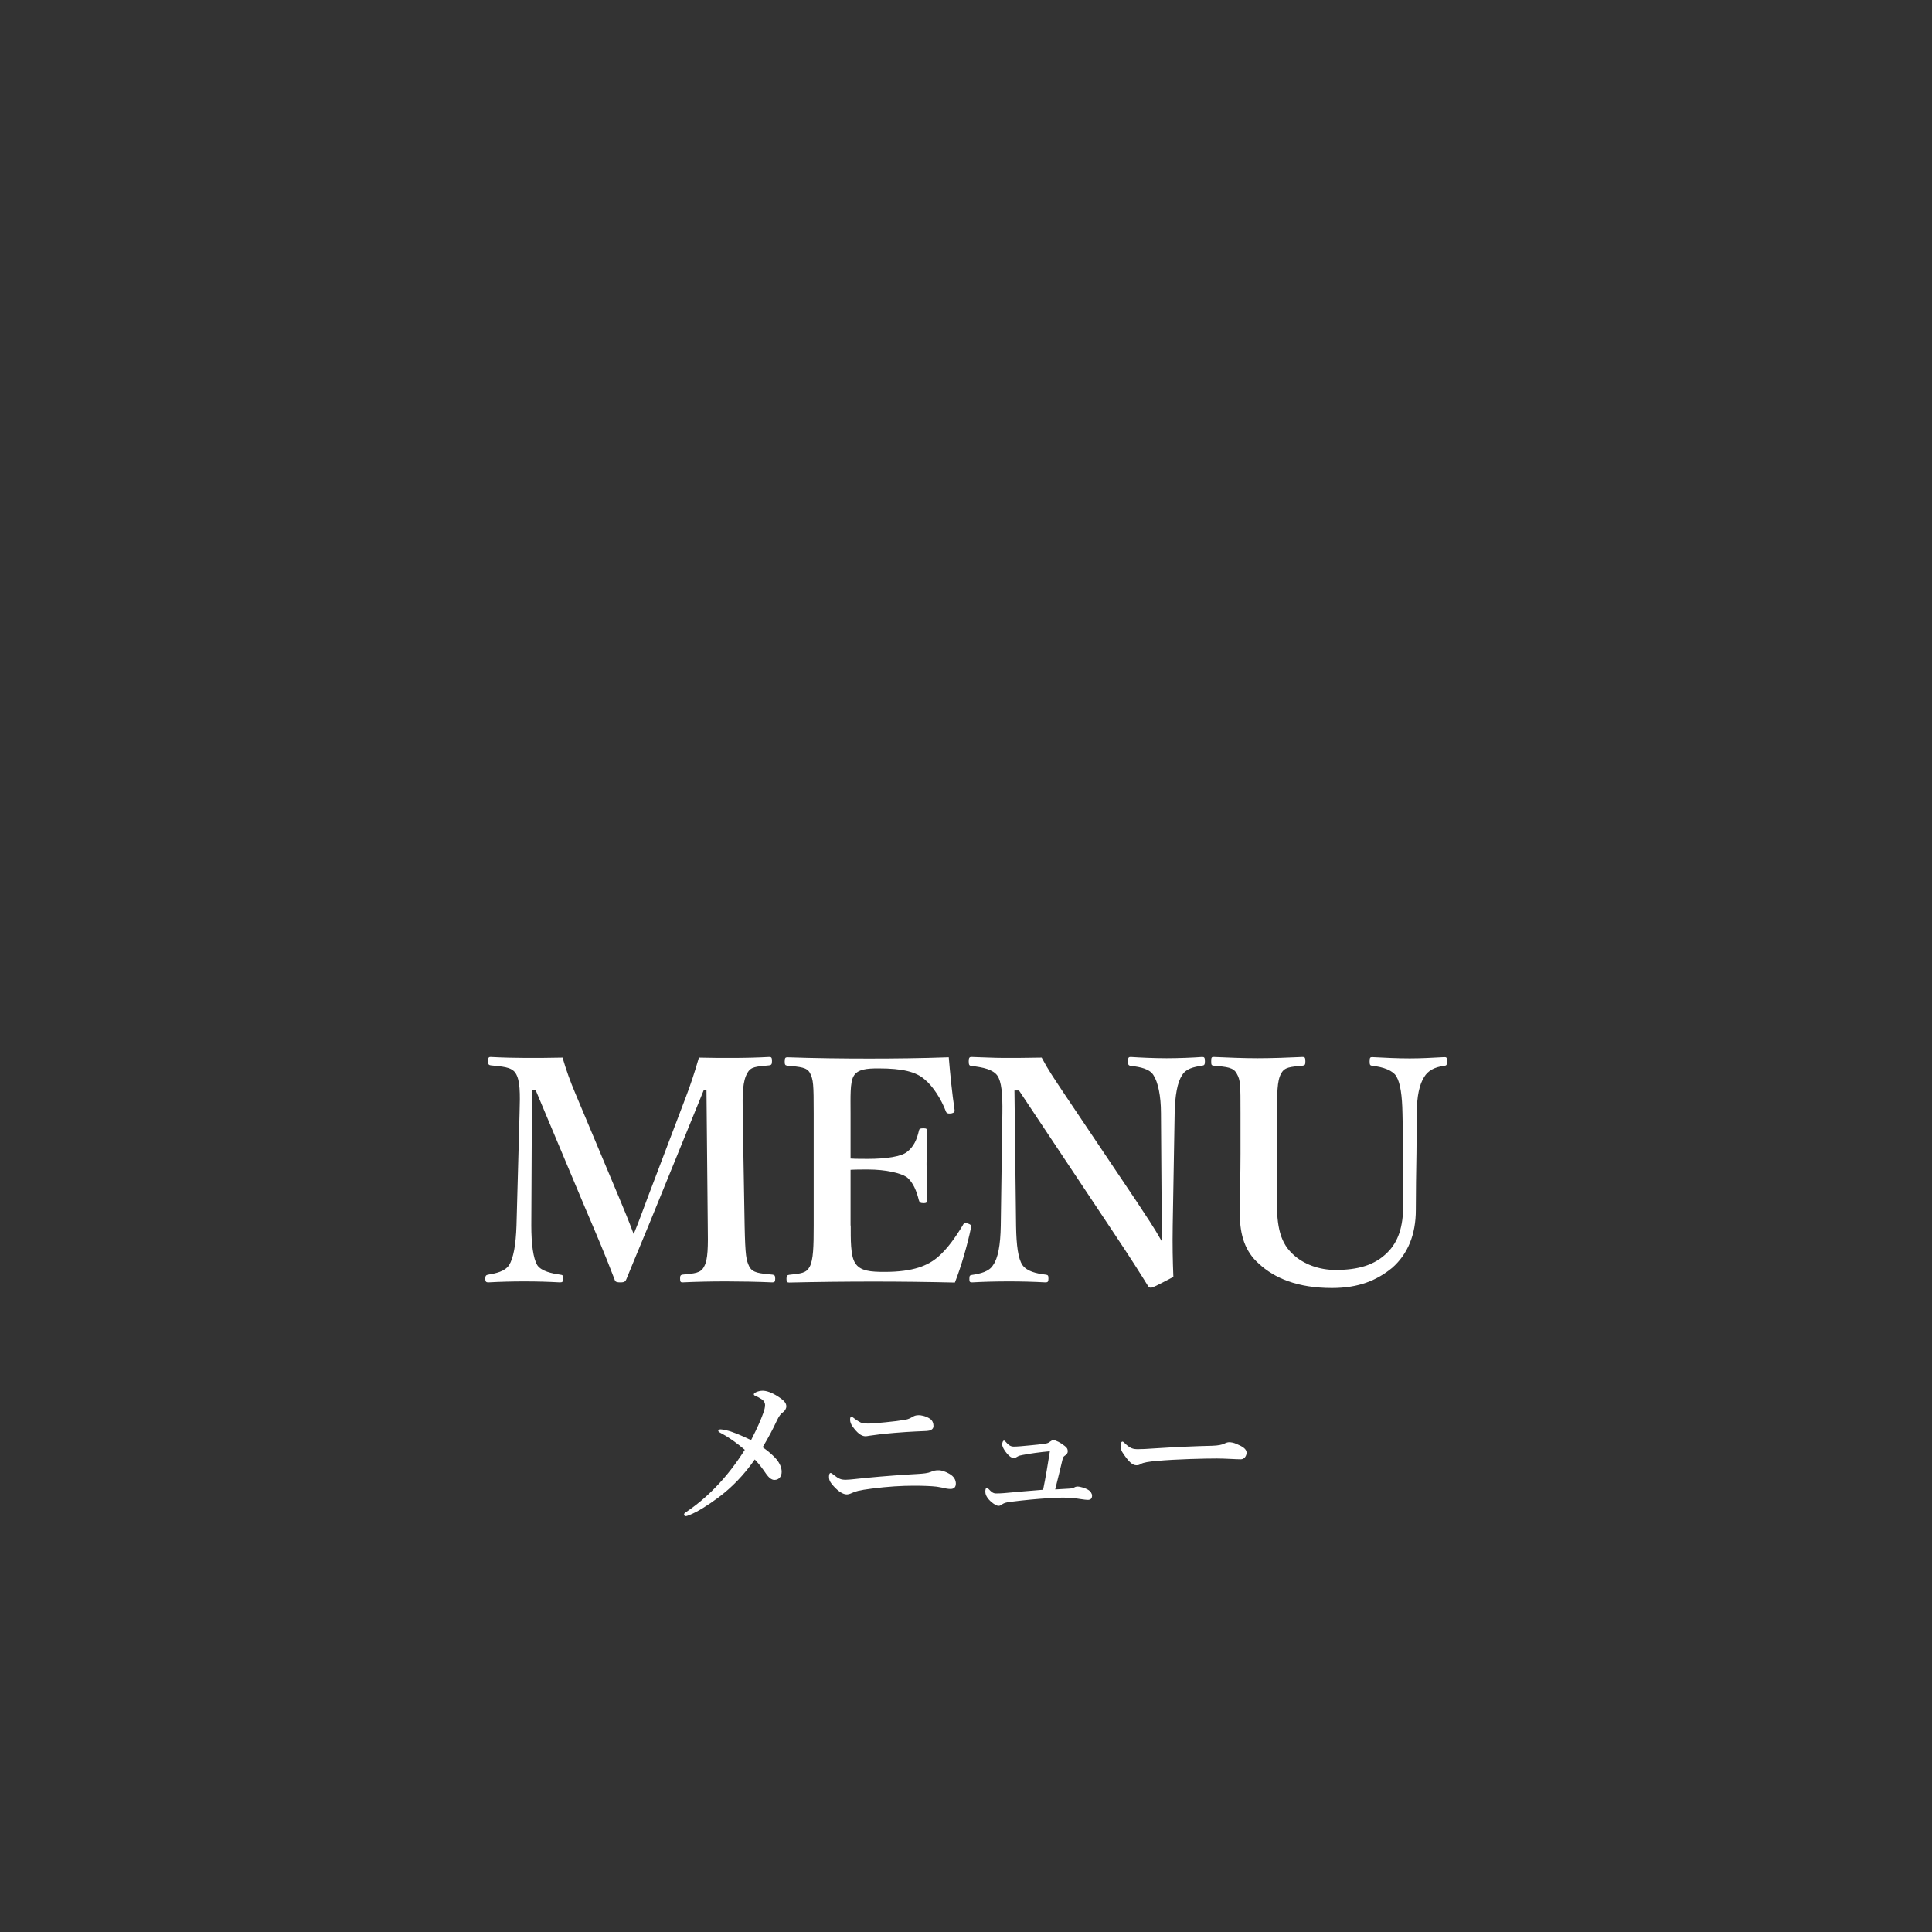 <?xml version="1.0" encoding="utf-8"?>
<!-- Generator: Adobe Illustrator 23.0.3, SVG Export Plug-In . SVG Version: 6.00 Build 0)  -->
<svg version="1.1" id="レイヤー_1" xmlns="http://www.w3.org/2000/svg" xmlns:xlink="http://www.w3.org/1999/xlink" x="0px"
	 y="0px" viewBox="0 0 120 120" enable-background="new 0 0 120 120" xml:space="preserve">
<rect x="0" y="0" width="120" height="120" fill="#333333" stroke="none"/>
<g>
	<path fill="#FFFFFF" d="M42.58,68.19c0.31-0.81,0.56-1.56,0.83-2.5c0.65,0.02,1.42,0.02,2.09,0.02c0.71,0,1.57-0.02,2.28-0.06
		c0.13,0,0.17,0.04,0.17,0.25c0,0.21-0.04,0.25-0.17,0.27c-0.83,0.08-1.15,0.08-1.36,0.48c-0.29,0.48-0.31,1.29-0.29,2.5l0.12,6.97
		c0.04,1.92,0.1,2.15,0.29,2.55c0.21,0.4,0.63,0.42,1.44,0.5c0.13,0.02,0.17,0.06,0.17,0.25s-0.04,0.23-0.19,0.23
		c-0.88-0.04-2.02-0.06-2.86-0.06c-0.92,0-1.88,0.02-2.71,0.06c-0.12,0-0.15-0.04-0.15-0.25c0-0.17,0.04-0.21,0.15-0.23
		c0.75-0.08,1.13-0.08,1.34-0.5c0.25-0.42,0.25-1.27,0.23-2.55l-0.08-8.41h-0.17l-2.8,6.87c-0.86,2.13-1.4,3.38-2,4.86
		c-0.06,0.15-0.12,0.21-0.37,0.21c-0.31,0-0.33-0.06-0.38-0.21c-0.58-1.52-1.11-2.76-1.84-4.47l-3.05-7.26h-0.23L33,76.12
		c0,1.15,0.12,2.05,0.37,2.46c0.25,0.38,0.92,0.52,1.42,0.59c0.17,0.02,0.19,0.06,0.19,0.23c0,0.21-0.04,0.25-0.21,0.25
		c-0.73-0.04-1.4-0.06-2.21-0.06c-0.77,0-1.5,0.02-2.23,0.06c-0.13,0-0.19-0.04-0.19-0.23s0.06-0.23,0.19-0.25
		c0.46-0.08,1.02-0.19,1.29-0.59c0.27-0.44,0.42-1.25,0.46-2.46l0.19-6.97c0.04-1.27,0.04-2.05-0.25-2.5
		c-0.27-0.4-0.86-0.4-1.54-0.48c-0.11-0.02-0.17-0.04-0.17-0.27c0-0.21,0.06-0.25,0.15-0.25c0.77,0.04,1.57,0.06,2.21,0.06
		c0.69,0,1.48,0,2.27-0.02c0.23,0.79,0.48,1.48,0.79,2.21l2.69,6.41c0.4,0.96,0.56,1.34,0.94,2.34c0.38-0.92,0.48-1.25,0.88-2.3
		L42.58,68.19z"/>
	<path fill="#FFFFFF" d="M52.84,76.12c0,0.81-0.02,1.88,0.27,2.32c0.31,0.52,1,0.56,1.84,0.56c1.79,0,2.69-0.4,3.3-0.92
		c0.59-0.5,1.11-1.25,1.54-1.96c0.06-0.13,0.12-0.19,0.31-0.13c0.25,0.08,0.23,0.15,0.21,0.27c-0.21,1.02-0.61,2.42-1,3.4
		c-1.69-0.04-3.46-0.06-5.05-0.06c-1.69,0-3.53,0.02-5.24,0.06c-0.13,0-0.17-0.04-0.17-0.23s0.04-0.23,0.17-0.25
		c0.73-0.08,1.06-0.1,1.27-0.5c0.23-0.42,0.25-1.27,0.25-2.55v-6.97c0-1.84-0.02-2.09-0.23-2.51c-0.19-0.36-0.59-0.38-1.4-0.46
		c-0.13-0.02-0.17-0.04-0.17-0.25c0-0.23,0.04-0.27,0.17-0.27c1.69,0.06,3.46,0.08,5.09,0.08c1.57,0,3.26-0.02,4.93-0.08
		c0.08,0.98,0.21,2.27,0.36,3.26c0.02,0.12-0.02,0.19-0.21,0.23c-0.21,0.02-0.29-0.02-0.33-0.13c-0.29-0.77-0.81-1.57-1.31-1.98
		c-0.54-0.48-1.38-0.69-2.88-0.69c-0.69,0-1.29,0.04-1.54,0.48c-0.23,0.4-0.19,1.29-0.19,2.32v2.8c0.31,0.02,0.75,0.02,1.07,0.02
		c1.17,0,2.07-0.15,2.42-0.42c0.44-0.33,0.63-0.79,0.75-1.31c0.02-0.12,0.06-0.17,0.29-0.17c0.21,0,0.23,0.06,0.23,0.19
		c-0.02,0.69-0.04,1.36-0.04,2.02c0,0.71,0.02,1.54,0.04,2.23c0,0.15-0.02,0.21-0.23,0.21c-0.21,0-0.25-0.06-0.29-0.19
		c-0.12-0.48-0.33-1.11-0.77-1.44c-0.36-0.23-1.25-0.46-2.4-0.46c-0.33,0-0.77,0-1.07,0.02V76.12z"/>
	<path fill="#FFFFFF" d="M63.01,67.73l0.1,8.41c0.02,1.23,0.13,2.05,0.4,2.44c0.27,0.38,0.84,0.52,1.44,0.59
		c0.15,0.02,0.17,0.06,0.17,0.25s-0.04,0.23-0.19,0.23c-0.73-0.04-1.46-0.06-2.25-0.06s-1.61,0.02-2.3,0.06
		c-0.15,0-0.17-0.04-0.17-0.21c0-0.19,0.02-0.23,0.15-0.25c0.54-0.08,1.08-0.21,1.32-0.61c0.31-0.42,0.46-1.25,0.48-2.44l0.1-6.99
		c0.02-1.23-0.06-1.98-0.31-2.34c-0.27-0.38-0.88-0.52-1.61-0.6c-0.13-0.02-0.17-0.06-0.17-0.29c0-0.21,0.04-0.27,0.17-0.27
		c0.69,0.02,1.44,0.06,2.02,0.06c0.56,0,1.4,0,2.34-0.02c0.42,0.79,0.73,1.23,1.48,2.36l4.4,6.55c0.67,1.02,1.08,1.61,1.57,2.48
		v-2.19l-0.04-5.74c0-1.11-0.19-1.94-0.46-2.36c-0.23-0.4-0.84-0.52-1.36-0.58c-0.17-0.02-0.23-0.04-0.23-0.27
		c0-0.25,0.04-0.29,0.17-0.29c0.61,0.04,1.48,0.08,2.23,0.08c0.77,0,1.69-0.04,2.21-0.08c0.13,0,0.17,0.04,0.17,0.27
		c0,0.21-0.04,0.25-0.17,0.27c-0.54,0.08-1.02,0.19-1.25,0.6c-0.29,0.42-0.44,1.27-0.46,2.36l-0.12,6.97
		c-0.02,1.32,0,2.13,0.04,3.19c-1.23,0.65-1.31,0.67-1.4,0.67c-0.08,0-0.13-0.04-0.17-0.1c-0.61-0.98-0.96-1.54-2.17-3.36
		l-5.85-8.79H63.01z"/>
	<path fill="#FFFFFF" d="M87.11,69.15c-0.02-1.11-0.13-1.86-0.37-2.28c-0.21-0.38-0.83-0.6-1.5-0.67c-0.13-0.02-0.17-0.04-0.17-0.27
		c0-0.25,0.04-0.27,0.17-0.27c0.77,0.04,1.57,0.08,2.32,0.08c0.69,0,1.44-0.04,2.15-0.08c0.13,0,0.17,0.02,0.17,0.25
		c0,0.25-0.04,0.27-0.17,0.29c-0.63,0.08-1.02,0.31-1.25,0.69c-0.29,0.46-0.46,1.17-0.46,2.27l-0.02,2.44
		c-0.02,1.23-0.04,2.42-0.04,3.55c0,1.54-0.5,2.74-1.46,3.59C85.53,79.52,84.4,80,82.73,80c-2.11,0-3.57-0.6-4.55-1.52
		c-0.83-0.73-1.17-1.75-1.17-3.05c0-1.17,0.04-2.53,0.04-3.78v-2.5c0-1.8,0-2.05-0.23-2.46c-0.21-0.4-0.61-0.42-1.44-0.5
		c-0.13-0.02-0.15-0.04-0.15-0.27c0-0.23,0.02-0.27,0.15-0.27c0.88,0.04,1.9,0.08,2.73,0.08c0.9,0,1.94-0.04,2.8-0.08
		c0.13,0,0.17,0.04,0.17,0.27c0,0.23-0.04,0.25-0.17,0.27c-0.77,0.08-1.13,0.08-1.34,0.5c-0.25,0.42-0.25,1.29-0.25,2.46v2.53
		c0,0.83-0.02,1.71-0.02,2.53c0,1.71,0.1,2.84,0.98,3.67c0.67,0.65,1.67,1,2.67,1c1.38,0,2.44-0.29,3.23-1.09
		c0.65-0.65,0.98-1.54,0.98-3.01c0-0.96,0.02-1.92,0-3.19L87.11,69.15z"/>
	<path fill="#FFFFFF" d="M47.4,87.79c0.08-0.23,0.12-0.37,0.12-0.53c0-0.13-0.08-0.27-0.21-0.35c-0.16-0.1-0.27-0.16-0.36-0.2
		c-0.08-0.03-0.13-0.05-0.13-0.11c0-0.09,0.28-0.22,0.55-0.22c0.22,0,0.54,0.09,0.97,0.37c0.38,0.25,0.5,0.4,0.5,0.61
		c0,0.12-0.09,0.28-0.21,0.36c-0.11,0.07-0.24,0.22-0.37,0.5c-0.27,0.58-0.5,1.01-0.89,1.67c0.4,0.28,0.67,0.53,0.86,0.75
		c0.23,0.29,0.32,0.54,0.32,0.78c0,0.28-0.16,0.5-0.45,0.5c-0.19,0-0.36-0.16-0.51-0.37c-0.24-0.35-0.4-0.57-0.71-0.9
		c-0.69,0.99-1.44,1.75-2.27,2.37c-0.69,0.51-1.29,0.88-1.76,1.07c-0.15,0.06-0.21,0.08-0.26,0.08c-0.06,0-0.1-0.05-0.1-0.1
		c0-0.06,0.03-0.09,0.09-0.13c0.67-0.45,1.31-0.98,1.9-1.6c0.64-0.66,1.23-1.42,1.78-2.29c-0.49-0.42-0.98-0.77-1.47-1.03
		c-0.12-0.07-0.18-0.09-0.18-0.17c0-0.04,0.06-0.07,0.16-0.07c0.07,0,0.17,0.02,0.35,0.06c0.3,0.06,0.86,0.28,1.53,0.61
		C47.07,88.63,47.25,88.2,47.4,87.79z"/>
	<path fill="#FFFFFF" d="M52.59,92.82c-0.21,0-0.51-0.17-0.82-0.52c-0.22-0.25-0.28-0.37-0.28-0.58c0-0.13,0.03-0.23,0.1-0.23
		c0.06,0,0.09,0.04,0.21,0.13c0.31,0.24,0.44,0.29,0.73,0.29c0.27,0,0.75-0.07,1.19-0.11c1.36-0.13,2.38-0.2,3.27-0.25
		c0.37-0.02,0.64-0.05,0.83-0.13c0.16-0.07,0.25-0.1,0.48-0.1c0.2,0,0.44,0.09,0.65,0.21c0.31,0.17,0.42,0.4,0.42,0.62
		c0,0.23-0.13,0.33-0.32,0.33c-0.06,0-0.14,0-0.25-0.02c-0.13-0.03-0.39-0.09-0.61-0.12c-0.34-0.04-0.81-0.06-1.44-0.06
		c-0.74,0-1.61,0.05-2.61,0.18c-0.78,0.1-1.01,0.17-1.22,0.27C52.77,92.8,52.67,92.82,52.59,92.82z M57.07,87.9
		c0.11,0,0.42,0.04,0.69,0.22c0.18,0.12,0.22,0.31,0.22,0.46c0,0.22-0.23,0.29-0.41,0.3c-0.34,0.02-0.96,0.03-2.02,0.12
		c-0.71,0.06-1.26,0.13-1.51,0.17c-0.08,0.01-0.22,0.04-0.27,0.04c-0.29,0-0.54-0.23-0.81-0.6c-0.11-0.15-0.16-0.29-0.16-0.44
		c0-0.1,0.03-0.18,0.08-0.18c0.03,0,0.07,0.02,0.14,0.08c0.06,0.05,0.14,0.11,0.27,0.19c0.23,0.15,0.34,0.16,0.66,0.16
		c0.2,0,0.45-0.02,1.05-0.08c0.53-0.05,0.82-0.09,1.25-0.16c0.17-0.03,0.32-0.11,0.42-0.17C56.78,87.95,56.86,87.9,57.07,87.9z"/>
	<path fill="#FFFFFF" d="M66.41,92.46c0.16-0.01,0.26-0.03,0.33-0.08c0.05-0.03,0.13-0.05,0.2-0.05c0.12,0,0.46,0.09,0.64,0.2
		c0.16,0.09,0.25,0.25,0.25,0.36c0,0.19-0.09,0.27-0.27,0.27c-0.1,0-0.22-0.02-0.44-0.05c-0.26-0.04-0.6-0.09-1.09-0.09
		c-0.27,0-0.6,0.01-0.98,0.04c-0.63,0.04-1.4,0.11-2.28,0.22c-0.27,0.03-0.41,0.08-0.5,0.14c-0.1,0.07-0.16,0.11-0.24,0.11
		c-0.12,0-0.26-0.07-0.5-0.28c-0.29-0.27-0.33-0.48-0.33-0.61c0-0.15,0.05-0.24,0.09-0.24c0.03,0,0.06,0.03,0.11,0.08
		c0.19,0.2,0.29,0.28,0.48,0.28c0.18,0,0.32-0.01,0.47-0.02c0.67-0.06,1.4-0.13,2.44-0.21c0.16-0.77,0.29-1.57,0.42-2.39
		c-0.67,0.06-1.22,0.14-1.69,0.23c-0.15,0.03-0.22,0.04-0.32,0.1c-0.08,0.05-0.13,0.08-0.2,0.08c-0.09,0-0.18,0-0.31-0.12
		c-0.23-0.21-0.44-0.54-0.44-0.7c0-0.15,0.05-0.25,0.11-0.25c0.04,0,0.06,0.02,0.11,0.08c0.15,0.17,0.28,0.29,0.49,0.29
		c0.26,0,0.52-0.03,0.96-0.07c0.41-0.04,0.64-0.06,0.99-0.11c0.13-0.02,0.22-0.05,0.3-0.12c0.08-0.06,0.15-0.1,0.22-0.1
		c0.14,0,0.46,0.16,0.7,0.36c0.12,0.09,0.19,0.17,0.19,0.34c0,0.11-0.07,0.19-0.19,0.27c-0.06,0.04-0.11,0.1-0.13,0.21
		c-0.13,0.54-0.33,1.38-0.46,1.88C65.82,92.49,66.13,92.48,66.41,92.46z"/>
	<path fill="#FFFFFF" d="M77.07,90.64c-0.31,0-0.99-0.05-1.48-0.05c-0.79,0-2.51,0.04-3.74,0.15c-0.48,0.04-0.85,0.1-0.99,0.19
		c-0.07,0.05-0.15,0.08-0.27,0.08c-0.26,0-0.49-0.24-0.8-0.69c-0.15-0.21-0.19-0.34-0.19-0.54c0-0.16,0.06-0.24,0.12-0.24
		c0.03,0,0.08,0.04,0.13,0.09c0.37,0.36,0.55,0.38,0.84,0.38c0.27,0,0.46-0.01,1.05-0.05c1.24-0.08,2.56-0.14,3.54-0.16
		c0.39-0.01,0.65-0.07,0.78-0.14c0.1-0.05,0.2-0.08,0.28-0.08c0.13,0,0.29,0.03,0.45,0.1c0.38,0.16,0.64,0.31,0.64,0.56
		C77.42,90.43,77.29,90.64,77.07,90.64z"/>
</g>
</svg>
